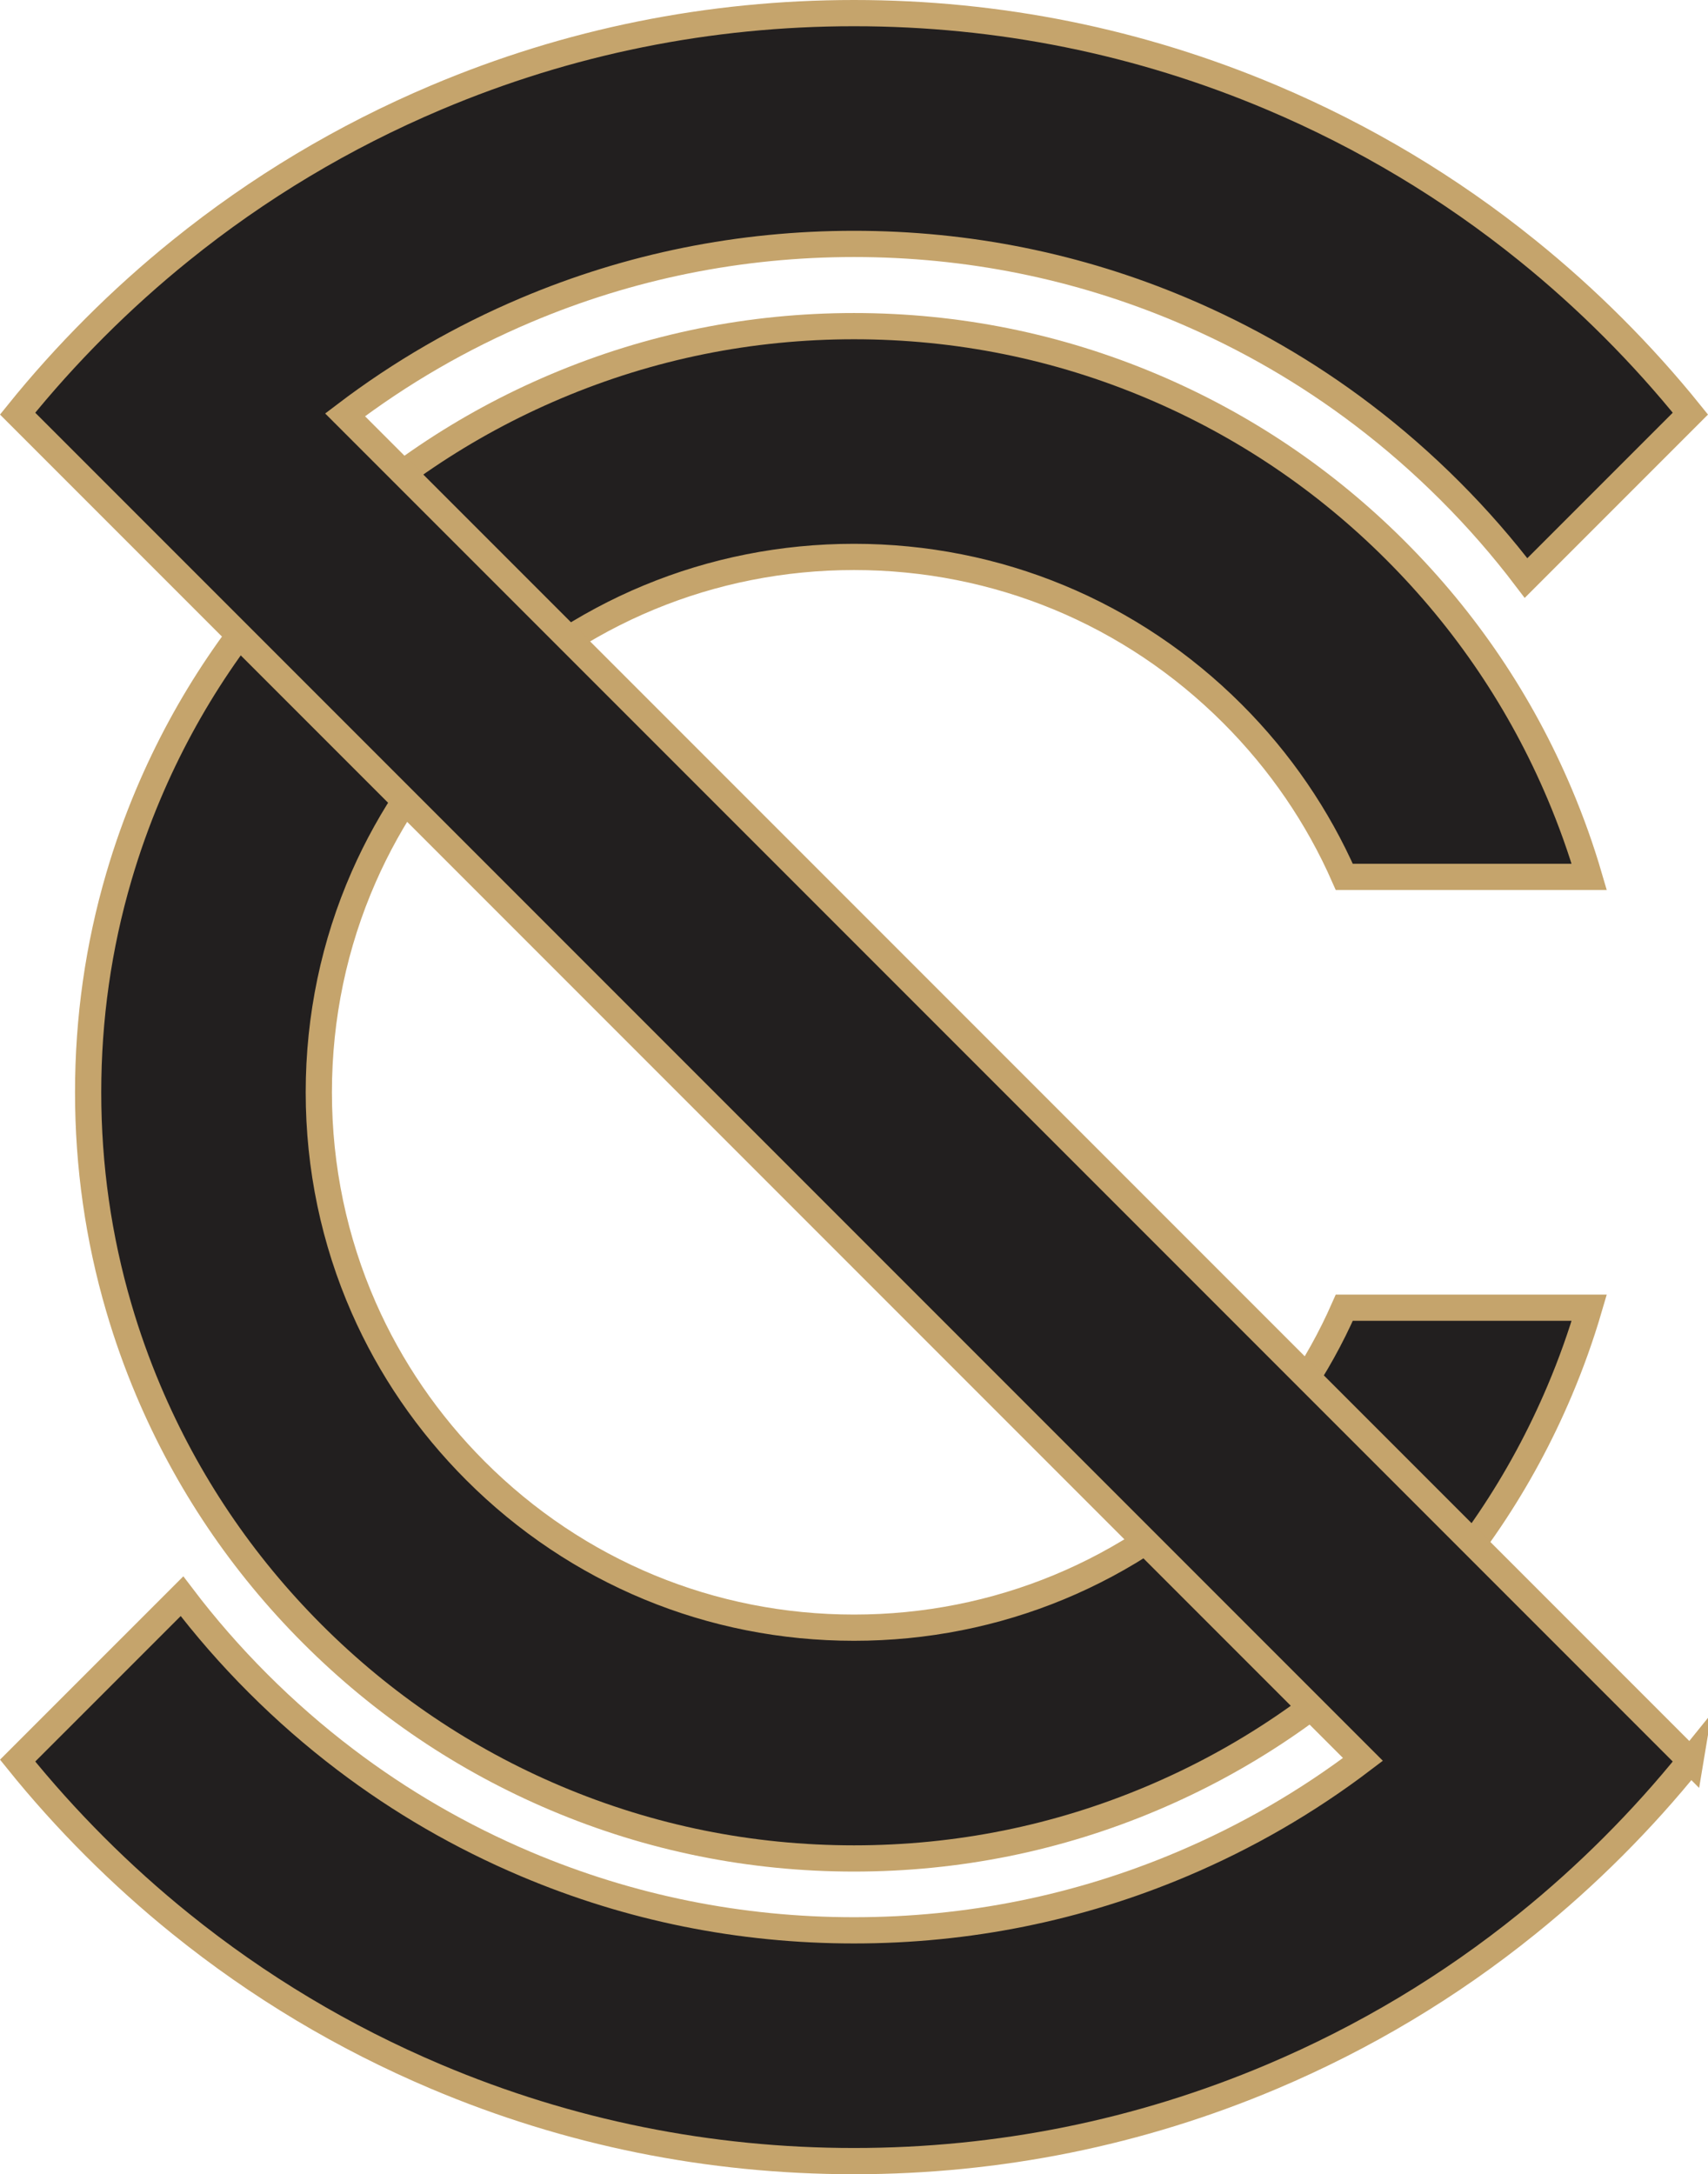 <svg viewBox="0 0 976.97 1243.23" xmlns="http://www.w3.org/2000/svg" id="Layer_2">
  <defs>
    <style>
      .cls-1 {
        fill: #221f1f;
        stroke: #c5a46c;
        stroke-miterlimit: 10;
        stroke-width: 15px;
      }
    </style>
  </defs>
  <g data-sanitized-data-name="Layer_1" data-name="Layer_1" id="Layer_1-2">
    <g>
      <path d="M768.93,747.75h140.11c-4.69,16.04-10.33,31.85-16.9,47.38-22.07,52.18-53.65,99.02-93.86,139.23-40.21,40.22-87.05,71.79-139.23,93.86-54.05,22.87-111.43,34.45-170.55,34.45s-116.49-11.59-170.55-34.45c-52.18-22.07-99.02-53.65-139.23-93.86-40.21-40.22-71.79-87.05-93.86-139.23-6.56-15.53-12.2-31.34-16.89-47.38-11.67-39.79-17.56-81.04-17.56-123.17s5.89-83.38,17.56-123.17c4.69-16.04,10.33-31.85,16.89-47.38,22.07-52.18,53.65-99.02,93.86-139.23,40.21-40.21,87.05-71.79,139.23-93.86,54.05-22.86,111.43-34.45,170.55-34.45s116.49,11.6,170.55,34.45c52.18,22.07,99.02,53.65,139.23,93.86,40.22,40.21,71.79,87.05,93.86,139.23,6.57,15.53,12.21,31.34,16.9,47.38h-140.11c-15.11-34.36-36.63-65.96-63.97-93.3-57.83-57.82-134.7-89.66-216.47-89.66s-158.64,31.84-216.47,89.66c-27.33,27.34-48.86,58.94-63.97,93.3-16.84,38.31-25.69,80.06-25.69,123.17s8.85,84.86,25.69,123.17c15.11,34.36,36.63,65.96,63.97,93.3,57.83,57.82,134.7,89.66,216.47,89.66s158.64-31.84,216.47-89.66c27.33-27.34,48.86-58.94,63.97-93.3Z" class="cls-1"></path>
      <path d="M966.9,1006.72c-13.76,17.08-28.51,33.47-44.17,49.14-15.67,15.67-32.06,30.41-49.14,44.17-44.33,35.79-93.24,65.07-146.04,87.41-75.76,32.04-156.19,48.29-239.06,48.29s-163.31-16.25-239.06-48.29c-52.8-22.34-101.71-51.62-146.04-87.41-17.08-13.76-33.47-28.5-49.14-44.17-15.67-15.67-30.41-32.06-44.17-49.14l94.01-94c13.26,17.48,27.77,34.11,43.49,49.82,15.71,15.71,32.34,30.23,49.82,43.49,31.8,24.17,66.41,44.2,103.45,59.87,59.39,25.13,122.53,37.87,187.65,37.87s128.26-12.74,187.65-37.87c37.04-15.67,71.66-35.7,103.45-59.87L10.07,236.51c13.76-17.08,28.51-33.47,44.17-49.14,15.67-15.67,32.06-30.41,49.14-44.17,44.33-35.79,93.24-65.07,146.04-87.41C325.18,23.75,405.61,7.5,488.49,7.5s163.31,16.25,239.06,48.29c52.8,22.34,101.71,51.62,146.04,87.41,17.08,13.76,33.47,28.51,49.14,44.17,15.67,15.67,30.41,32.06,44.17,49.14l-94.01,94.01c-13.26-17.48-27.77-34.11-43.49-49.82s-32.34-30.23-49.82-43.49c-31.8-24.17-66.41-44.2-103.45-59.87-59.39-25.13-122.53-37.87-187.65-37.87s-128.26,12.74-187.65,37.87c-37.04,15.67-71.66,35.7-103.45,59.87l769.52,769.52Z" class="cls-1"></path>
    </g>
  </g>
</svg>